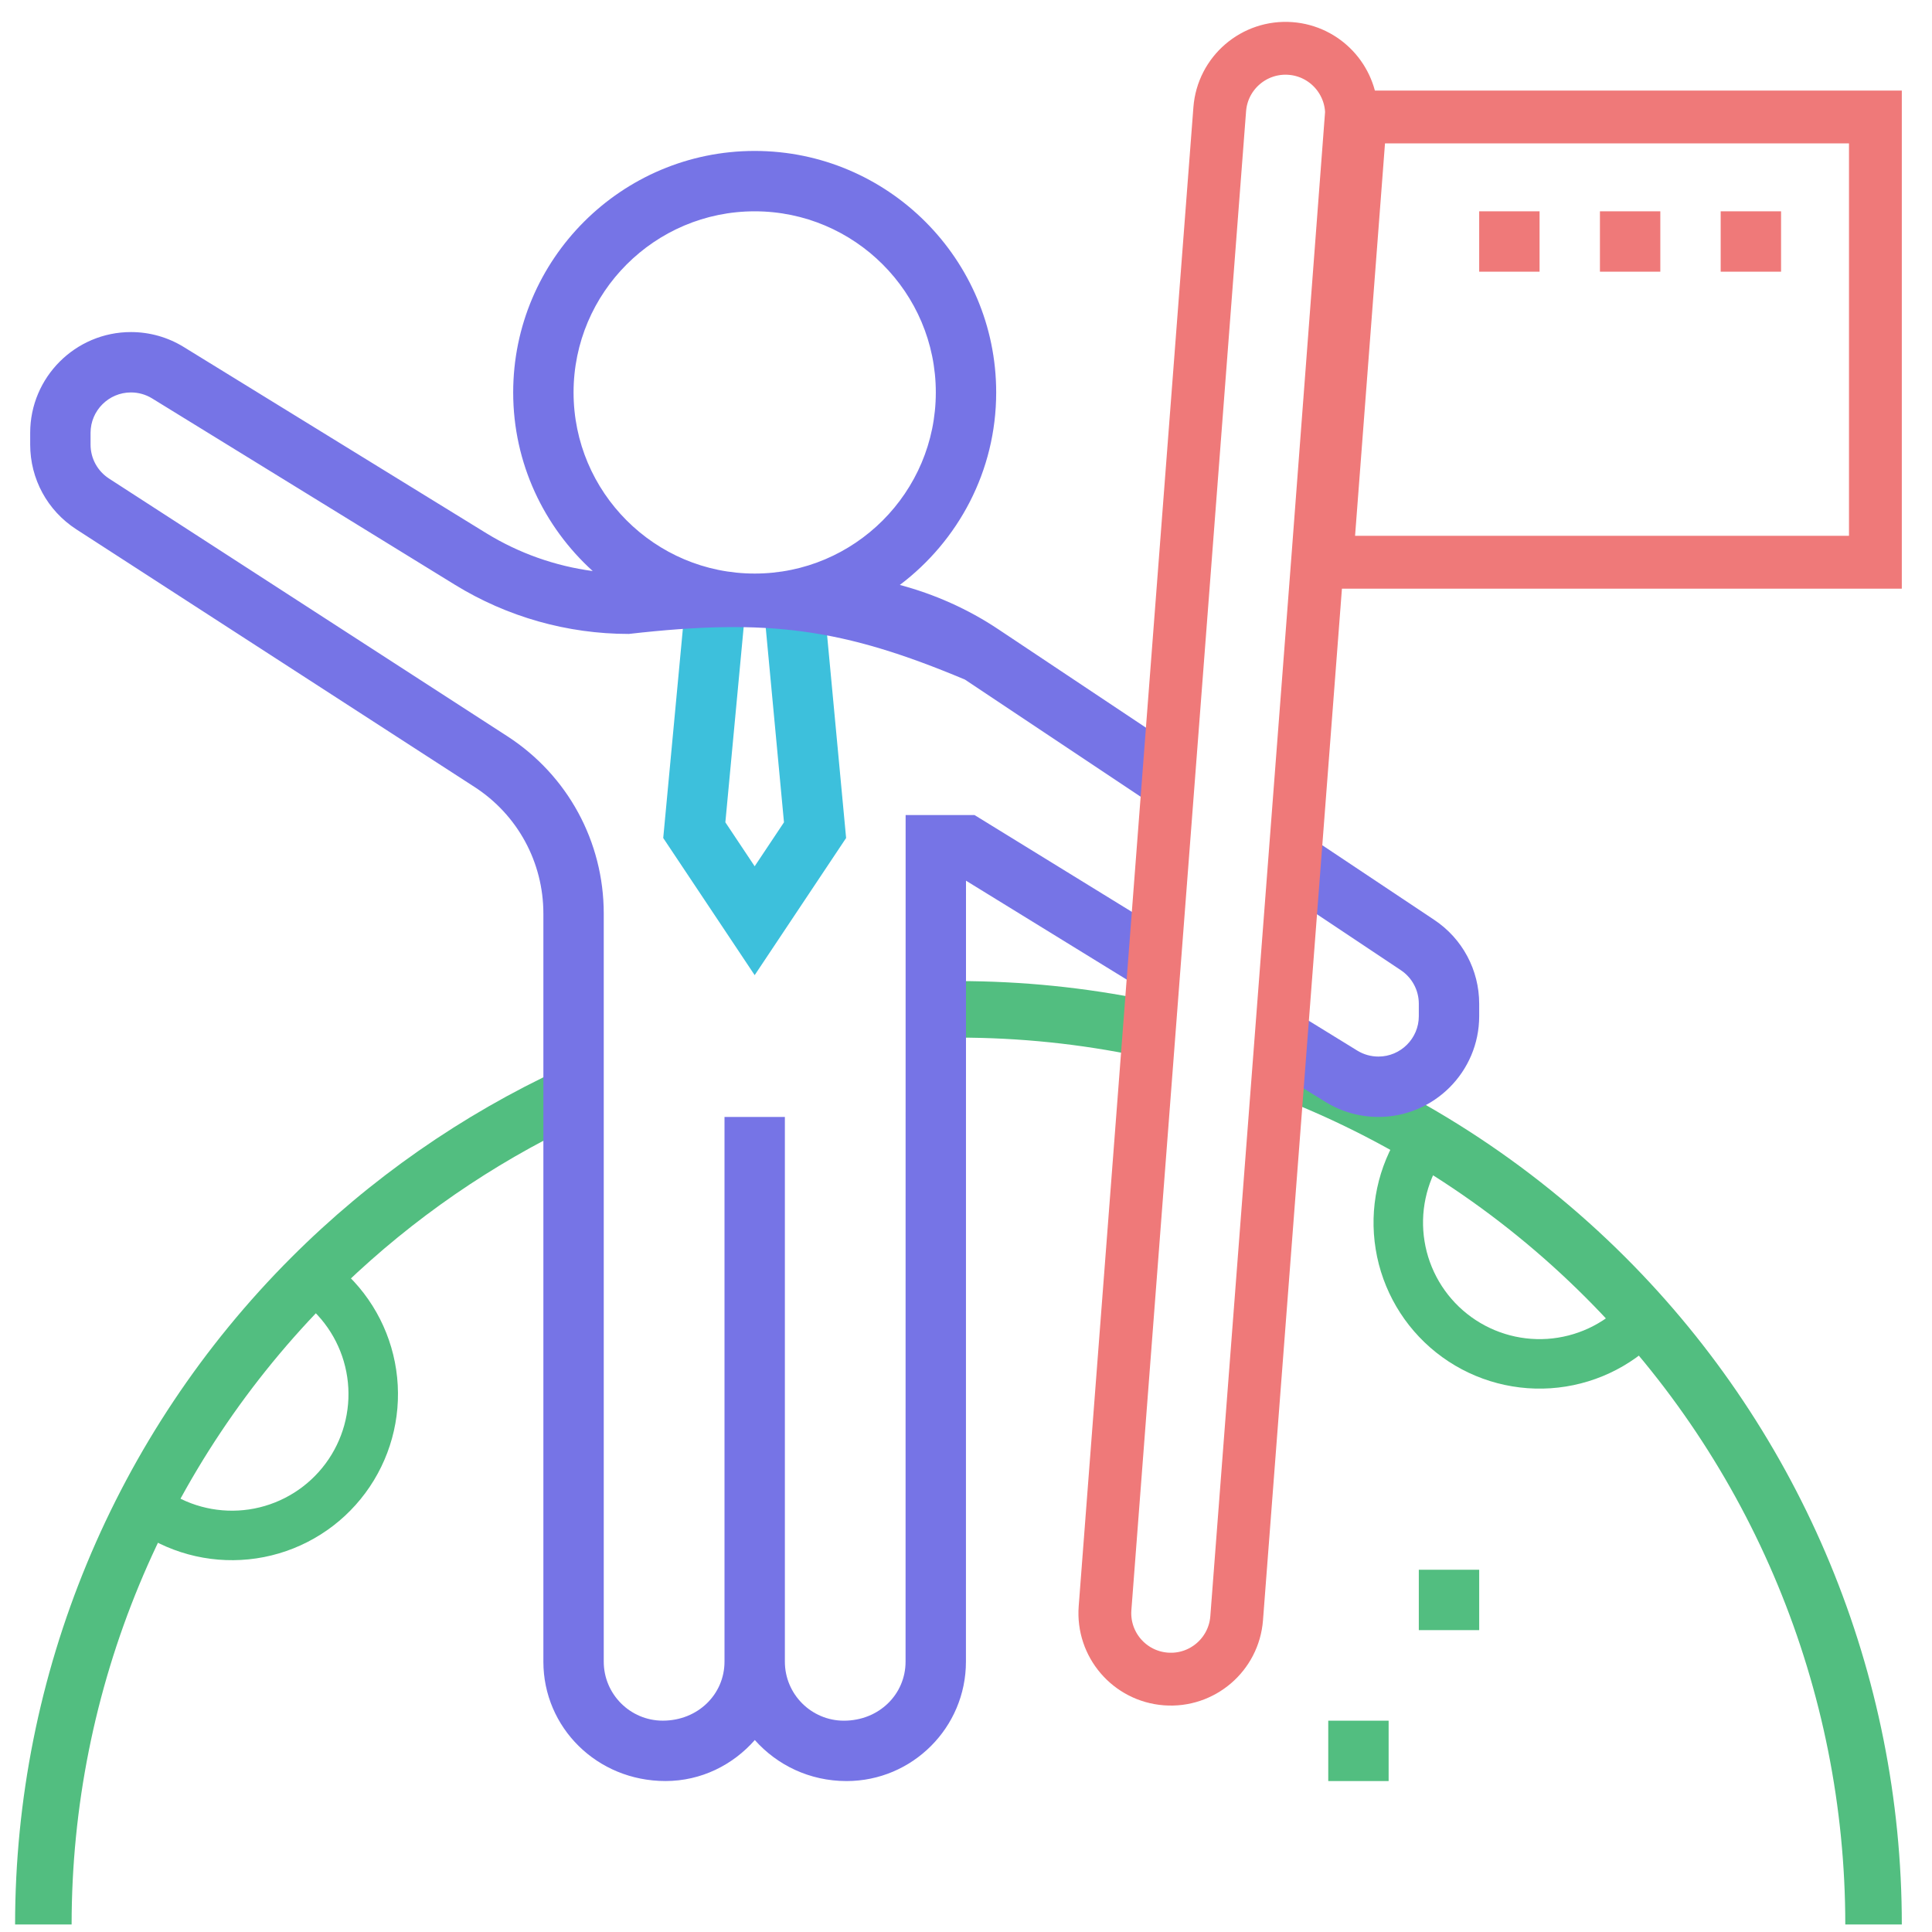 <svg width="128" height="128" viewBox="0 0 128 128" fill="none" xmlns="http://www.w3.org/2000/svg">
<g opacity="0.8">
<path fill-rule="evenodd" clip-rule="evenodd" d="M126 127.5C126 110.924 119.415 95.027 107.694 83.306C101.338 76.95 93.754 72.104 85.5 69L85 72.82C92.443 75.746 99.282 80.189 105.046 85.954C116.065 96.972 122.255 111.917 122.255 127.5H126ZM63.5 65C67.73 65 71.916 65.429 76 66.263L75.5 69.983C71.582 69.166 67.563 68.745 63.5 68.745V65ZM37.214 70.796C30.619 73.854 24.545 78.067 19.306 83.306C7.585 95.027 1 110.924 1 127.5H4.745C4.745 111.917 10.935 96.972 21.954 85.954C26.459 81.448 31.621 77.75 37.214 74.953V70.796Z" fill="#27AE60"/>
<path fill-rule="evenodd" clip-rule="evenodd" d="M45.303 41L43.941 55.52L49.999 64.606L56.057 55.52L54.701 41.056L50.677 41L51.941 54.48L49.999 57.394L48.057 54.48L49.321 41H45.303Z" fill="#0CB0D3"/>
<path d="M92.784 74.994C91.289 77.288 90.704 80.057 91.142 82.76C91.58 85.463 93.01 87.905 95.153 89.61C97.297 91.314 99.998 92.157 102.73 91.976C105.462 91.794 108.029 90.6 109.927 88.626L107.564 86.353C106.231 87.738 104.43 88.576 102.513 88.704C100.595 88.831 98.699 88.239 97.195 87.043C95.69 85.847 94.686 84.133 94.379 82.236C94.071 80.338 94.482 78.395 95.531 76.785L92.784 74.994Z" fill="#27AE60"/>
<path fill-rule="evenodd" clip-rule="evenodd" d="M76.56 48.636L66.146 41.694C64.13 40.348 61.924 39.37 59.616 38.754C63.486 35.832 66 31.21 66 26C66 17.178 58.822 10 50 10C41.178 10 34 17.178 34 26C34 30.692 36.042 34.906 39.27 37.834C36.782 37.5 34.382 36.654 32.226 35.33L12.174 22.99C11.124 22.342 9.914 22 8.676 22C4.996 22 2 24.994 2 28.676V29.456C2 31.73 3.14 33.826 5.048 35.064L31.432 52.134C34.292 53.982 36 57.122 36 60.53V110.088C36 114.45 39.548 117.998 44.09 117.998C46.456 117.998 48.558 116.932 50.008 115.282C51.478 116.934 53.624 118 56.086 118C60.448 118 63.996 114.452 63.996 110.09L64 58.348L75.28 65.29L75.626 60.806L64.566 54H60L59.996 110.09C59.996 112.246 58.242 114 55.91 114C53.754 114 52 112.246 52 110.09V74H48V110.088C48 112.244 46.246 113.998 43.91 113.998C41.754 113.998 40 112.244 40 110.088V60.53C40 55.758 37.61 51.364 33.606 48.774L7.224 31.706C6.458 31.208 6 30.368 6 29.456V28.676C6 27.202 7.202 26 8.676 26C9.172 26 9.656 26.136 10.078 26.396L30.13 38.736C33.6 40.872 37.588 42 41.662 42C50.944 40.942 55.874 41.645 63.93 45.024L76.21 53.21L76.56 48.636ZM50 14C43.382 14 38 19.382 38 26C38 32.618 43.382 38 50 38C56.618 38 62 32.618 62 26C62 19.382 56.618 14 50 14Z" fill="#5451E0"/>
<path fill-rule="evenodd" clip-rule="evenodd" d="M86 71.887L86.5 67.498L87.388 68.044L89.922 69.604C90.344 69.864 90.828 70 91.324 70C92.798 70 94 68.798 94 67.324V66.502C94 65.606 93.554 64.774 92.808 64.276L87.928 61.022L85.645 59.5L86.5 55.263L88.28 56.45L95.028 60.948C96.888 62.188 98 64.266 98 66.502V67.324C98 71.006 95.004 74 91.324 74C90.086 74 88.876 73.658 87.824 73.01L87.042 72.528L86 71.887Z" fill="#5451E0"/>
<path d="M73.212 106.543L80.811 7.238C80.995 4.831 83.097 3.028 85.504 3.212C87.759 3.385 89.484 5.239 89.542 7.45L87.353 36.367L87.353 36.368L81.932 107.21C81.748 109.618 79.646 111.421 77.238 111.236C74.831 111.052 73.028 108.951 73.212 106.543Z" stroke="#EB5757" stroke-width="3.5"/>
<path d="M90.138 7.75H124.25V37.25H87.888L90.138 7.75Z" stroke="#EB5757" stroke-width="3.5"/>
<path d="M99.75 15.75H100.25V16.25H99.75V15.75ZM107.75 15.75H108.25V16.25H107.75V15.75ZM115.75 15.75H116.25V16.25H115.75V15.75Z" fill="#5451E0" stroke="#EB5757" stroke-width="3.5"/>
<path fill-rule="evenodd" clip-rule="evenodd" d="M94 108V104H98V108H94ZM92 118H88V114H92V118Z" fill="#27AE60"/>
<path d="M9.678 101.781C12.021 103.197 14.809 103.688 17.495 103.159C20.181 102.629 22.574 101.117 24.204 98.917C25.835 96.718 26.587 93.989 26.312 91.264C26.038 88.54 24.757 86.016 22.721 84.186L20.529 86.624C21.958 87.909 22.857 89.681 23.049 91.593C23.242 93.505 22.714 95.421 21.57 96.964C20.425 98.508 18.746 99.57 16.861 99.942C14.975 100.313 13.019 99.968 11.374 98.974L9.678 101.781Z" fill="#27AE60"/>
</g>
</svg>

